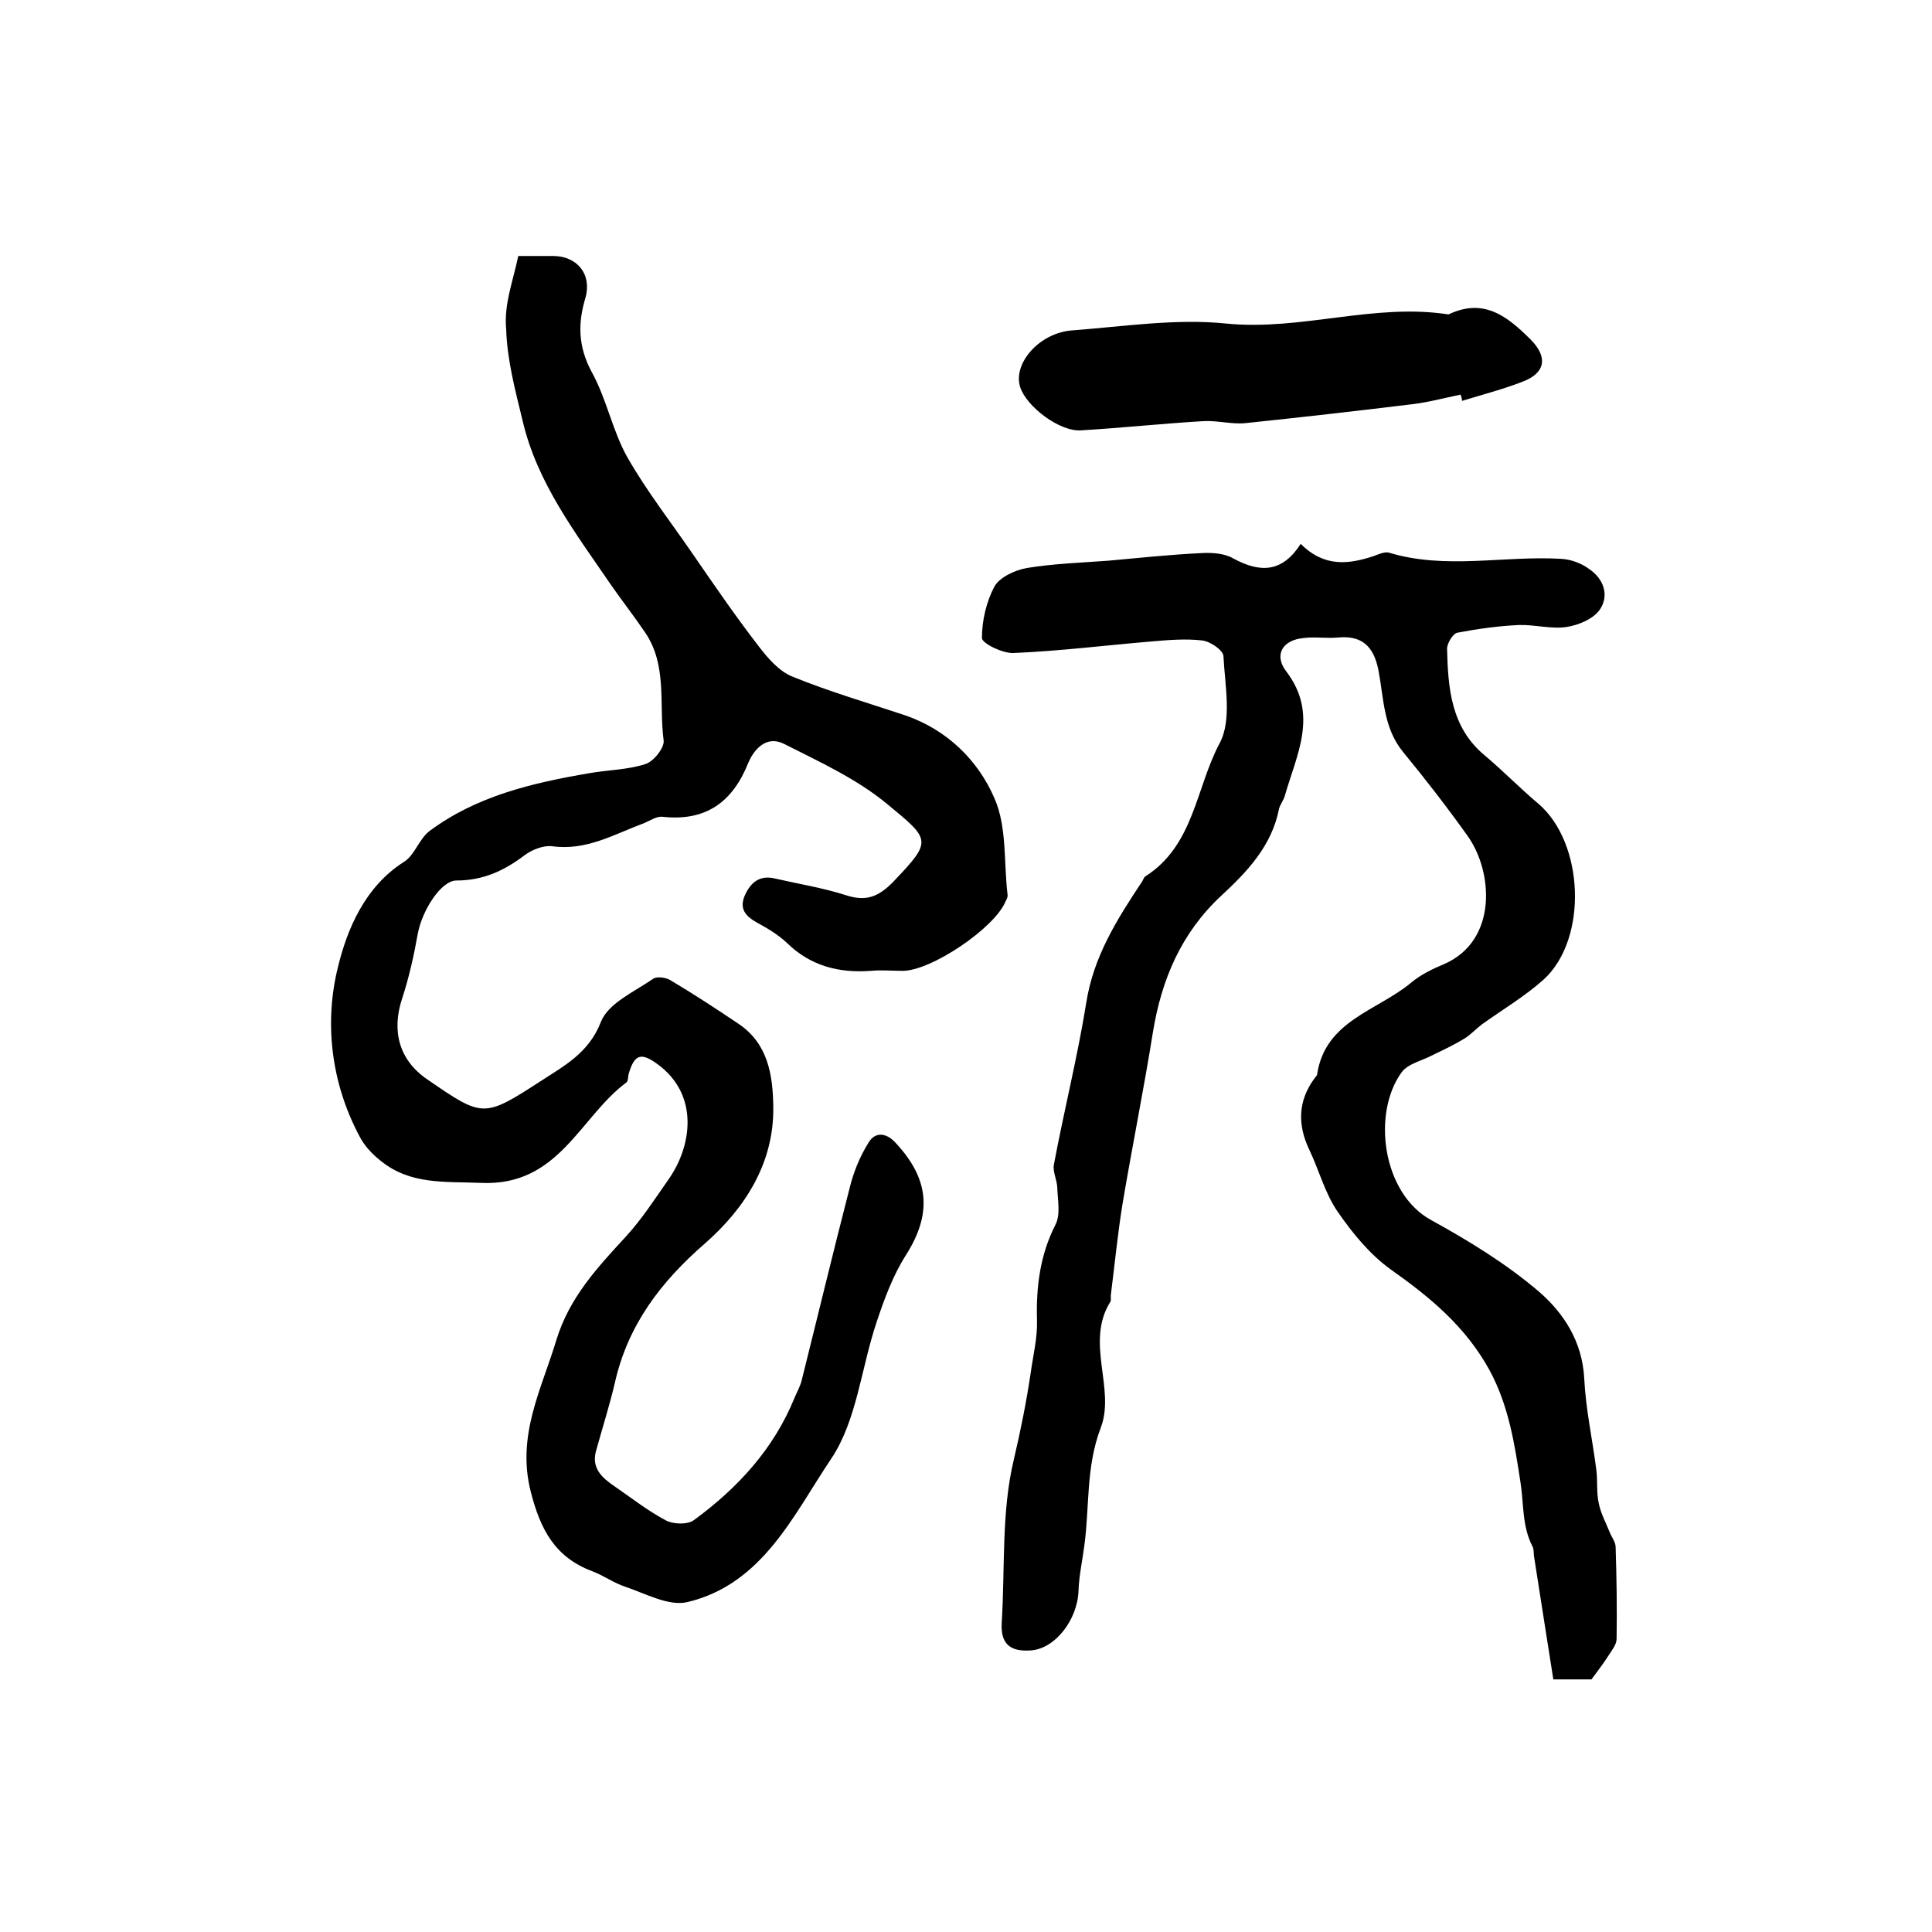 <?xml version="1.0" encoding="utf-8"?>
<!-- Generator: Adobe Illustrator 22.0.0, SVG Export Plug-In . SVG Version: 6.00 Build 0)  -->
<svg version="1.1" id="图层_1" xmlns="http://www.w3.org/2000/svg" xmlns:xlink="http://www.w3.org/1999/xlink" x="0px" y="0px"
	 viewBox="0 0 400 400" style="enable-background:new 0 0 400 400;" xml:space="preserve">
<style type="text/css">
	.st0{fill:#FFFFFF;}
</style>
<g>
	
	<path d="M107.3,53c2.5,0,4.8,0,7.2,0c5,0,8.1,3.8,6.7,8.7c-1.6,5.3-1.5,10.1,1.3,15.3c3.1,5.6,4.3,12.2,7.4,17.7
		c4,7,9,13.4,13.6,20.1c4.4,6.4,8.8,12.8,13.5,18.9c1.9,2.5,4.3,5.3,7.1,6.4c7.6,3.1,15.5,5.4,23.3,8c8.7,3,15.1,9.3,18.5,17.2
		c2.6,5.9,1.9,13.2,2.7,19.9c0.1,0.5-0.2,1-0.4,1.4c-2.2,5.5-15.5,14.5-21.4,14.4c-2.2,0-4.3-0.2-6.5,0c-6.6,0.5-12.5-1-17.4-5.8
		c-1.8-1.7-4-3-6.2-4.2c-2.3-1.3-3.7-2.8-2.5-5.6c1.2-2.7,3.1-4.3,6.3-3.5c4.8,1.1,9.8,1.9,14.5,3.4c4.2,1.4,6.8,0.5,10-2.8
		c8.1-8.5,7.7-8.6-1.4-16.1c-6.3-5.2-14-8.7-21.3-12.4c-3.6-1.8-6.2,1.1-7.4,4c-3.3,8.2-8.9,12.1-17.8,11.1
		c-1.2-0.1-2.5,0.8-3.7,1.3c-6.2,2.3-12,5.8-19.1,4.8c-1.8-0.2-4.1,0.7-5.6,1.8c-4.2,3.2-8.6,5.3-14.2,5.3c-3.2,0-7.1,6.2-8,11
		c-0.8,4.5-1.8,9-3.2,13.3c-2.3,6.8-0.7,12.9,5.2,16.9c11.5,7.9,11.6,8,23.5,0.3c4.9-3.2,9.9-5.8,12.4-12.2c1.5-3.9,7-6.3,10.9-9
		c0.8-0.5,2.7-0.2,3.6,0.4c4.7,2.8,9.3,5.8,13.9,8.9c6.2,4.1,7.2,10.6,7.3,17.2c0.2,11.7-5.9,21.1-14.1,28.3
		c-9.2,8-16,16.9-18.7,28.9c-1.1,4.7-2.6,9.4-3.9,14.1c-1,3.6,1.3,5.6,3.8,7.3c3.5,2.4,6.9,5.1,10.7,7.1c1.5,0.8,4.5,0.9,5.8-0.1
		c9-6.6,16.5-14.7,20.8-25.3c0.5-1.2,1.2-2.4,1.5-3.7c3.3-13.2,6.5-26.5,9.9-39.7c0.8-3.3,2.1-6.5,3.9-9.4c1.5-2.5,3.9-2,5.8,0.2
		c6.9,7.5,7.3,14.6,2,23c-2.7,4.2-4.5,9.1-6.1,13.9c-3.2,9.5-4.1,20.4-9.4,28.3c-7.8,11.6-14.2,26-29.8,29.7
		c-3.9,0.9-8.7-1.8-12.9-3.2c-2.4-0.8-4.4-2.3-6.8-3.2c-7.7-2.9-10.7-8.6-12.7-16.4c-3-11.7,2.2-21.2,5.3-31.5
		c2.7-8.8,8.5-15,14.4-21.4c3.3-3.6,6-7.8,8.8-11.8c4.8-6.8,6.5-17.5-2.3-23.9c-3.3-2.4-4.7-2.1-5.9,1.9c-0.2,0.6-0.1,1.6-0.5,1.9
		c-9.7,7.2-14,21.6-30.2,20.8c-7.5-0.3-14.5,0.4-20.6-4.5c-1.8-1.4-3.5-3.2-4.5-5.2c-5.9-11.1-7.3-23.6-4.4-35.1
		c1.9-7.8,5.6-16.6,13.7-21.7c2.2-1.4,3.1-4.8,5.3-6.4c9.7-7.2,21.2-9.9,32.9-11.9c3.9-0.7,8-0.7,11.7-1.9c1.7-0.5,4-3.4,3.8-4.9
		c-1-7.5,0.8-15.5-3.8-22.3c-2.3-3.4-4.8-6.6-7.1-9.9c-7.3-10.7-15.3-21.1-18.3-34c-1.5-6.2-3.2-12.5-3.4-18.9
		C104.3,63,106.2,58.3,107.3,53z"/>
	<path d="M269.3,112.6c4.9,4.9,9.9,4.2,14.9,2.6c1.1-0.4,2.4-1,3.3-0.8c11.8,3.6,23.8,0.6,35.7,1.3c2,0.1,4.2,0.9,5.8,2.1
		c3,2,4.2,5.4,2.3,8.3c-1.3,2-4.4,3.3-6.9,3.7c-3.2,0.5-6.6-0.5-9.9-0.4c-4.3,0.2-8.6,0.8-12.8,1.6c-0.9,0.2-2.1,2.2-2.1,3.3
		c0.2,8.2,0.8,16.3,7.8,22.1c3.8,3.2,7.3,6.8,11.1,10c9.5,8.1,10.3,28,1.1,36.4c-3.9,3.5-8.5,6.2-12.8,9.3c-1.2,0.9-2.2,2-3.4,2.8
		c-2.1,1.3-4.4,2.4-6.7,3.5c-2.2,1.2-5.2,1.8-6.5,3.6c-6.2,8.5-4,25.1,6.1,30.6c7.8,4.3,15.5,9,22.3,14.8c5.1,4.4,9,10.3,9.4,18
		c0.3,6.3,1.7,12.6,2.5,18.9c0.3,2.3,0,4.7,0.5,6.9c0.4,2.1,1.5,4.1,2.3,6.1c0.4,1,1.2,2,1.2,3c0.2,6.3,0.3,12.7,0.2,19
		c0,1.2-1,2.4-1.7,3.5c-1,1.6-2.2,3.1-3.5,4.9c-1.8,0-4.1,0-7.9,0c-1.3-8.4-2.7-17-4-25.5c-0.1-0.7,0-1.4-0.3-2
		c-2.2-4.2-1.8-8.9-2.5-13.3c-1.2-7.8-2.4-15.8-6.4-23.2c-5-9.1-12.3-15.1-20.5-20.9c-4.3-3.1-7.9-7.5-11-12
		c-2.6-3.8-3.8-8.5-5.8-12.7c-2.5-5.2-2.4-10.2,1.1-14.9c0.2-0.3,0.5-0.5,0.5-0.8c1.7-11.1,12.4-13.1,19.4-18.9
		c2-1.7,4.5-2.9,6.9-3.9c11.2-4.9,10.1-19.3,4.8-26.6c-4.2-5.9-8.7-11.7-13.3-17.3c-4.1-5-4-11.1-5.1-16.9c-1-5.1-3.5-7.3-8.5-6.8
		c-2.3,0.2-4.7-0.2-7,0.1c-4.4,0.4-6.2,3.5-3.6,6.9c6.8,8.9,2.1,17.3-0.3,25.8c-0.3,1-1,1.8-1.2,2.7c-1.5,7.6-6.5,12.9-11.9,17.9
		c-8.3,7.7-12.4,17.3-14.2,28.3c-1.9,11.9-4.3,23.7-6.3,35.6c-1,6.2-1.6,12.4-2.4,18.7c-0.1,0.5,0.1,1.1-0.1,1.5
		c-5.3,8.4,1.1,18-2,26.1c-3.1,8.1-2.3,16.3-3.4,24.4c-0.4,3.1-1.1,6.2-1.2,9.3c-0.2,6.1-4.9,12.1-9.9,12.4c-4.2,0.3-6.3-1.3-6-5.8
		c0.7-11.3-0.1-22.9,2.5-33.7c1.4-6,2.6-11.9,3.5-18c0.5-3.6,1.4-7.2,1.3-10.8c-0.2-6.9,0.6-13.5,3.8-19.8c1.1-2.1,0.5-5,0.4-7.6
		c0-1.6-1-3.4-0.7-4.9c2.1-11.2,4.9-22.3,6.7-33.5c1.5-9.6,6.4-17.3,11.5-25c0.3-0.4,0.4-1,0.8-1.2c10-6.4,10.4-18.3,15.3-27.5
		c2.6-4.8,1.1-12,0.8-18.1c-0.1-1.2-2.7-3-4.4-3.2c-3.4-0.4-7-0.1-10.4,0.2c-9.6,0.8-19.1,2-28.7,2.4c-2.2,0.1-6.5-2-6.5-3.1
		c0-3.6,0.9-7.5,2.6-10.7c1.1-1.9,4.3-3.4,6.7-3.8c5.5-0.9,11.2-1.1,16.7-1.5c6.6-0.6,13.2-1.3,19.7-1.6c2.1-0.1,4.6,0.1,6.3,1.1
		C261,118.7,265.5,118.5,269.3,112.6z"/>
	<path d="M302.4,81.7c-3.4,0.7-6.7,1.6-10.1,2c-11.5,1.4-22.9,2.7-34.4,3.9c-2.9,0.3-5.9-0.6-8.9-0.4c-8.4,0.5-16.8,1.4-25.2,1.9
		c-4.4,0.3-11.3-4.9-12.6-9c-1.5-4.9,4-11.2,10.8-11.7c10.7-0.8,21.5-2.5,32-1.4c15.5,1.5,30.5-4.3,45.9-1.9
		c7.3-3.5,12.2,0.4,17,5.2c3.6,3.6,3.1,6.9-1.6,8.7c-4.1,1.6-8.4,2.7-12.6,4C302.7,82.5,302.5,82.1,302.4,81.7z"/>
</g>
</svg>
